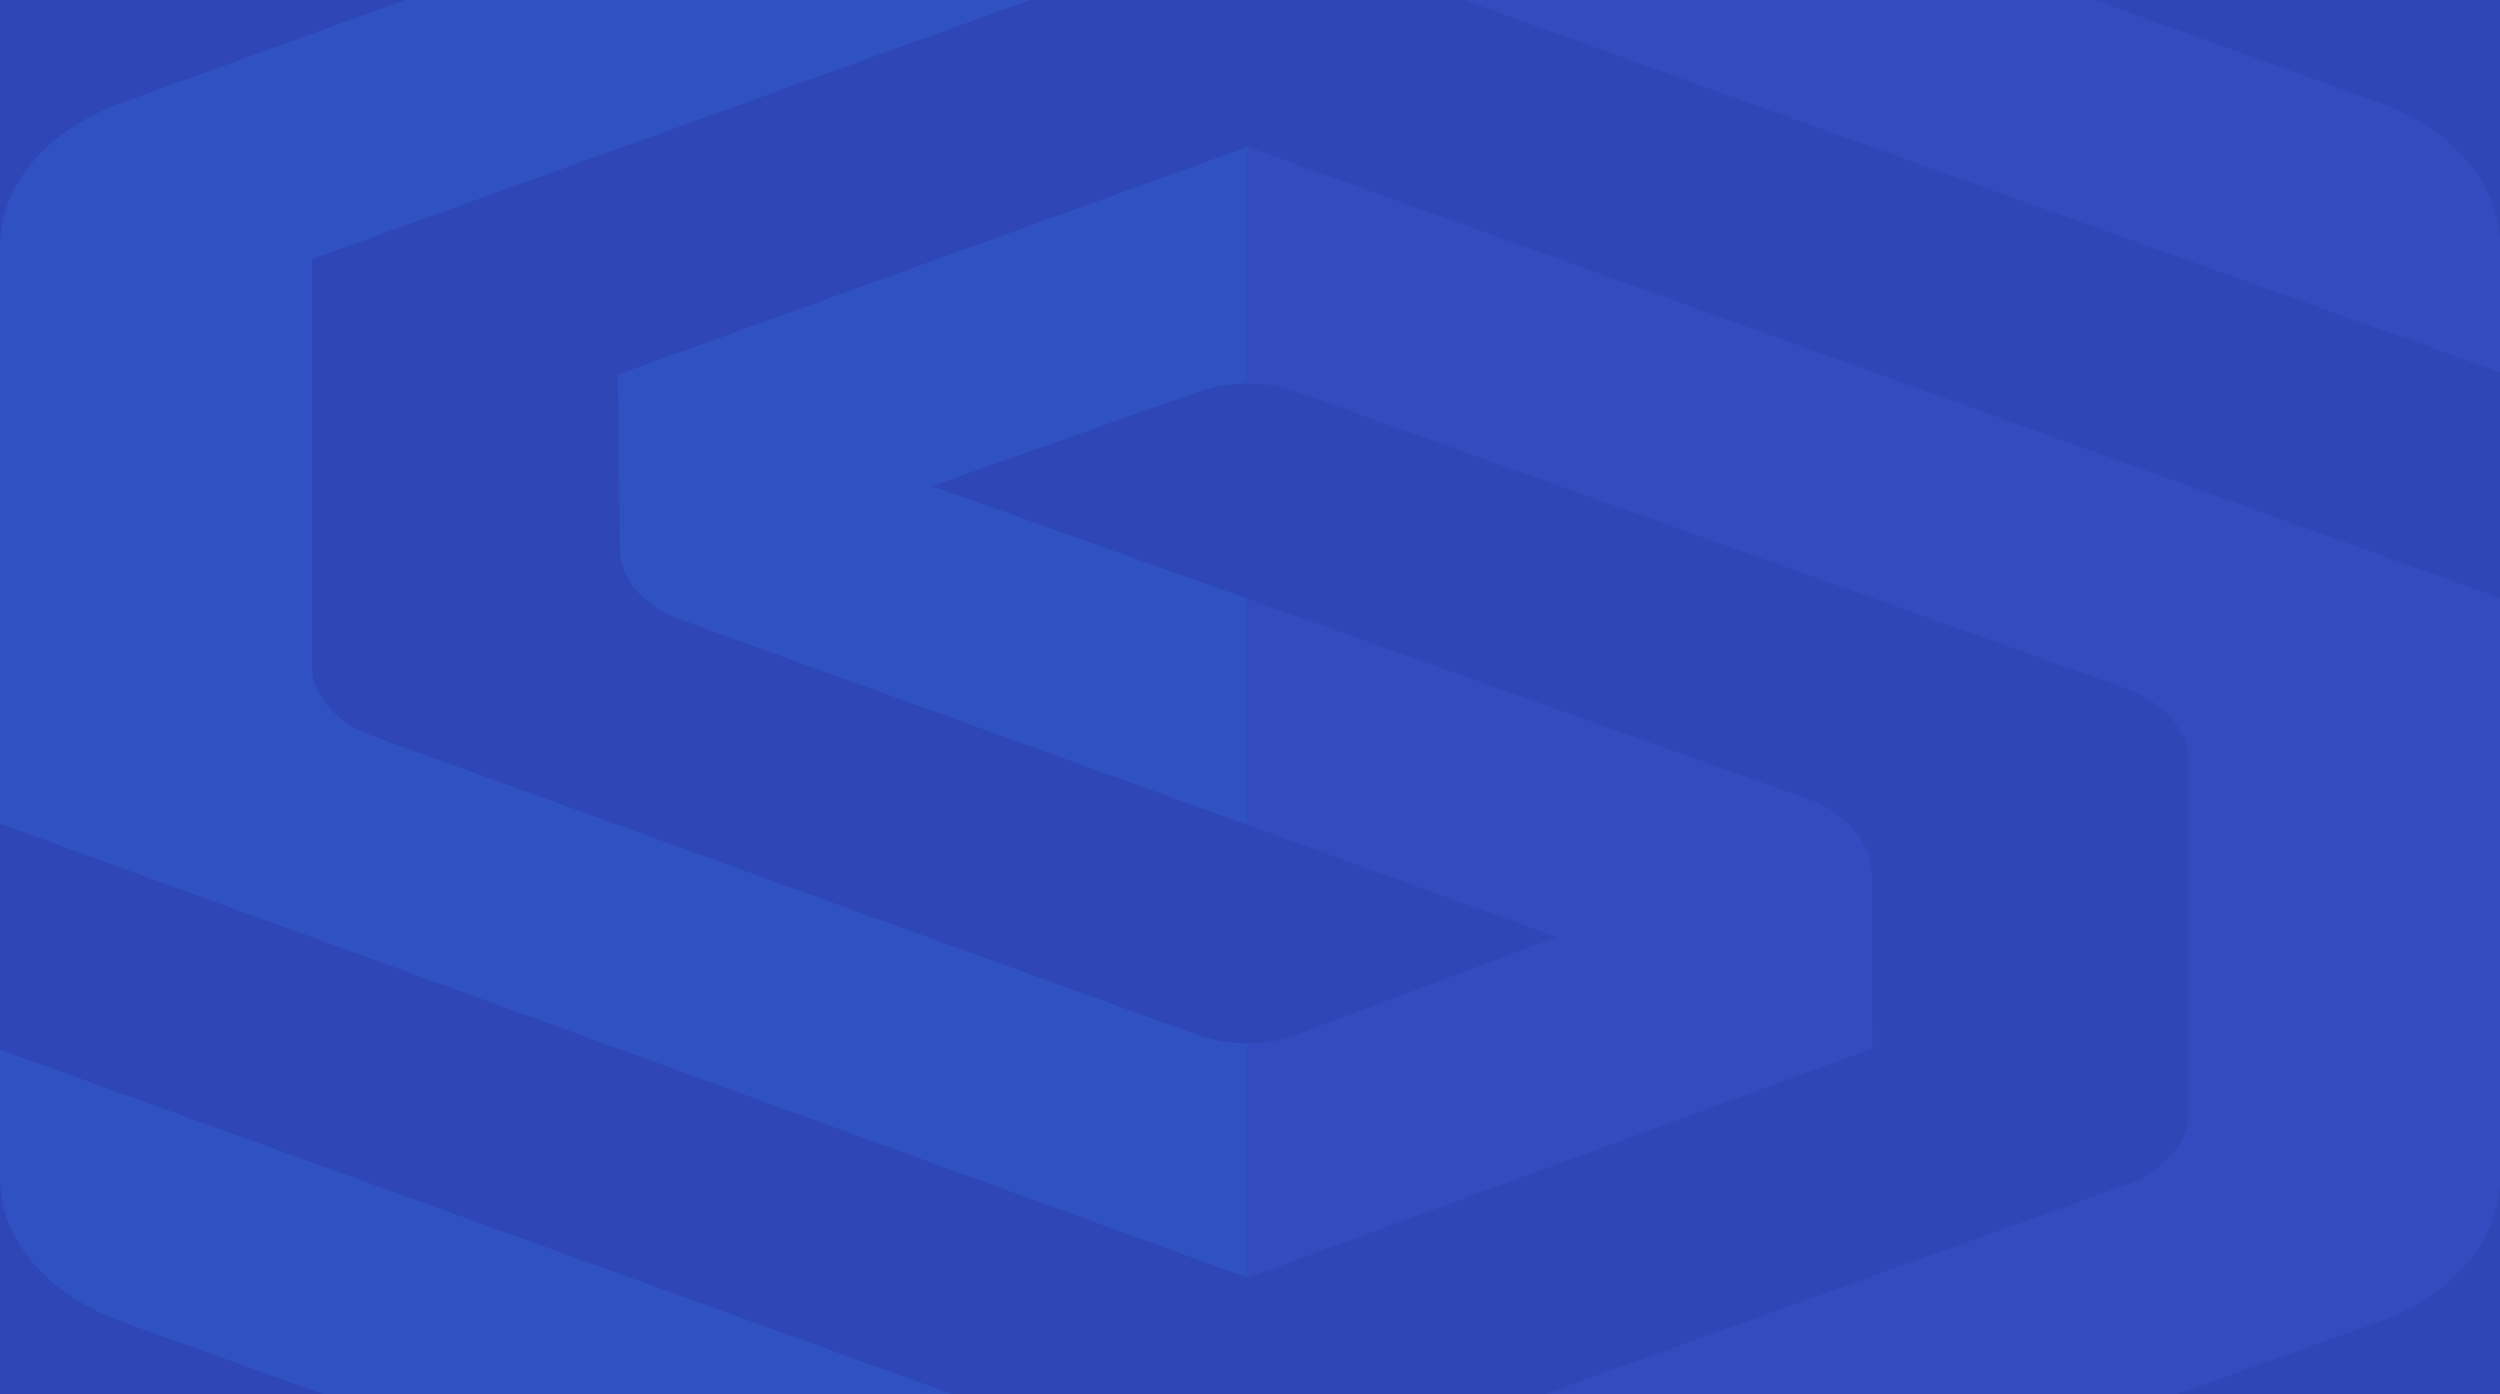 <svg width="1440" height="803" viewBox="0 0 1440 803" fill="none" xmlns="http://www.w3.org/2000/svg">
<g clip-path="url(#clip0_2191_79883)">
<rect width="1440" height="803" fill="#2F46B7"/>
<g style="mix-blend-mode:color-dodge" opacity="0.19">
<path fill-rule="evenodd" clip-rule="evenodd" d="M1440 214.305C1440 214.305 996.842 56.161 718.564 -45.195V-164.973C718.564 -164.973 729.616 -165.409 746.602 -162.761C766.411 -160.404 799.856 -146.515 799.856 -146.515L1370.29 59.098C1413.01 74.692 1440 106.64 1440 141.561V214.305ZM1440 344.491V678.912C1440 713.942 1412.87 745.927 1370 761.484L775.358 974.35C775.358 974.35 767.942 978.049 754.066 980.333C738.181 984.649 718.564 983.96 718.564 983.96V864.653L1225.17 682.285C1246.55 674.488 1260.53 658.496 1260.53 641.017V438.051C1260.53 420.499 1246.51 404.507 1225.02 396.71C1139.76 366.43 866.698 268.592 746.698 225.692C733.923 221.123 728.277 221.232 718.564 220.906V84.555L1440 344.491ZM1077.99 503.035L1078.52 603.883L718.564 736.063V600.946C733.349 600.946 736.22 599.06 746.124 596.268L896.698 539.733L718.564 475.221V344.926L1042.44 460.607C1063.83 468.367 1077.89 485.592 1077.99 503.035Z" fill="#4561DB"/>
<path fill-rule="evenodd" clip-rule="evenodd" d="M718.755 983.96C699.282 983.96 679.856 980.733 661.962 974.314L70.717 761.52C27.416 745.927 0 713.979 0 679.021V604.536L718.661 864.617L718.564 864.653V983.96L718.755 983.96ZM718.755 736.063L718.661 736.027L718.755 735.991V736.063ZM718.565 735.991L0 474.459V141.452C0 106.567 27.273 74.692 70.383 59.062L661.674 -155.218C679.569 -161.673 699.043 -164.937 718.564 -164.973V-45.195L718.661 -45.159C508.326 30.777 179.569 149.285 179.569 149.285V382.786C179.569 400.228 193.206 416.184 214.737 423.981L689.617 596.05C698.708 599.35 708.66 600.982 718.564 600.946L718.565 735.991ZM718.755 344.999V344.89L536.938 279.943L690.526 225.583C699.378 222.465 708.995 220.906 718.564 220.906L718.565 84.628L357.272 215.248L355.837 215.901L356.986 316.206C357.177 333.504 370.765 349.278 392.153 357.002L718.565 475.185L718.564 344.926L718.755 344.999ZM718.755 84.628V84.555L718.661 84.592L718.755 84.628Z" fill="#2F80ED"/>
</g>
</g>
<defs>
<clipPath id="clip0_2191_79883">
<rect width="1440" height="803" fill="white"/>
</clipPath>
</defs>
</svg>
